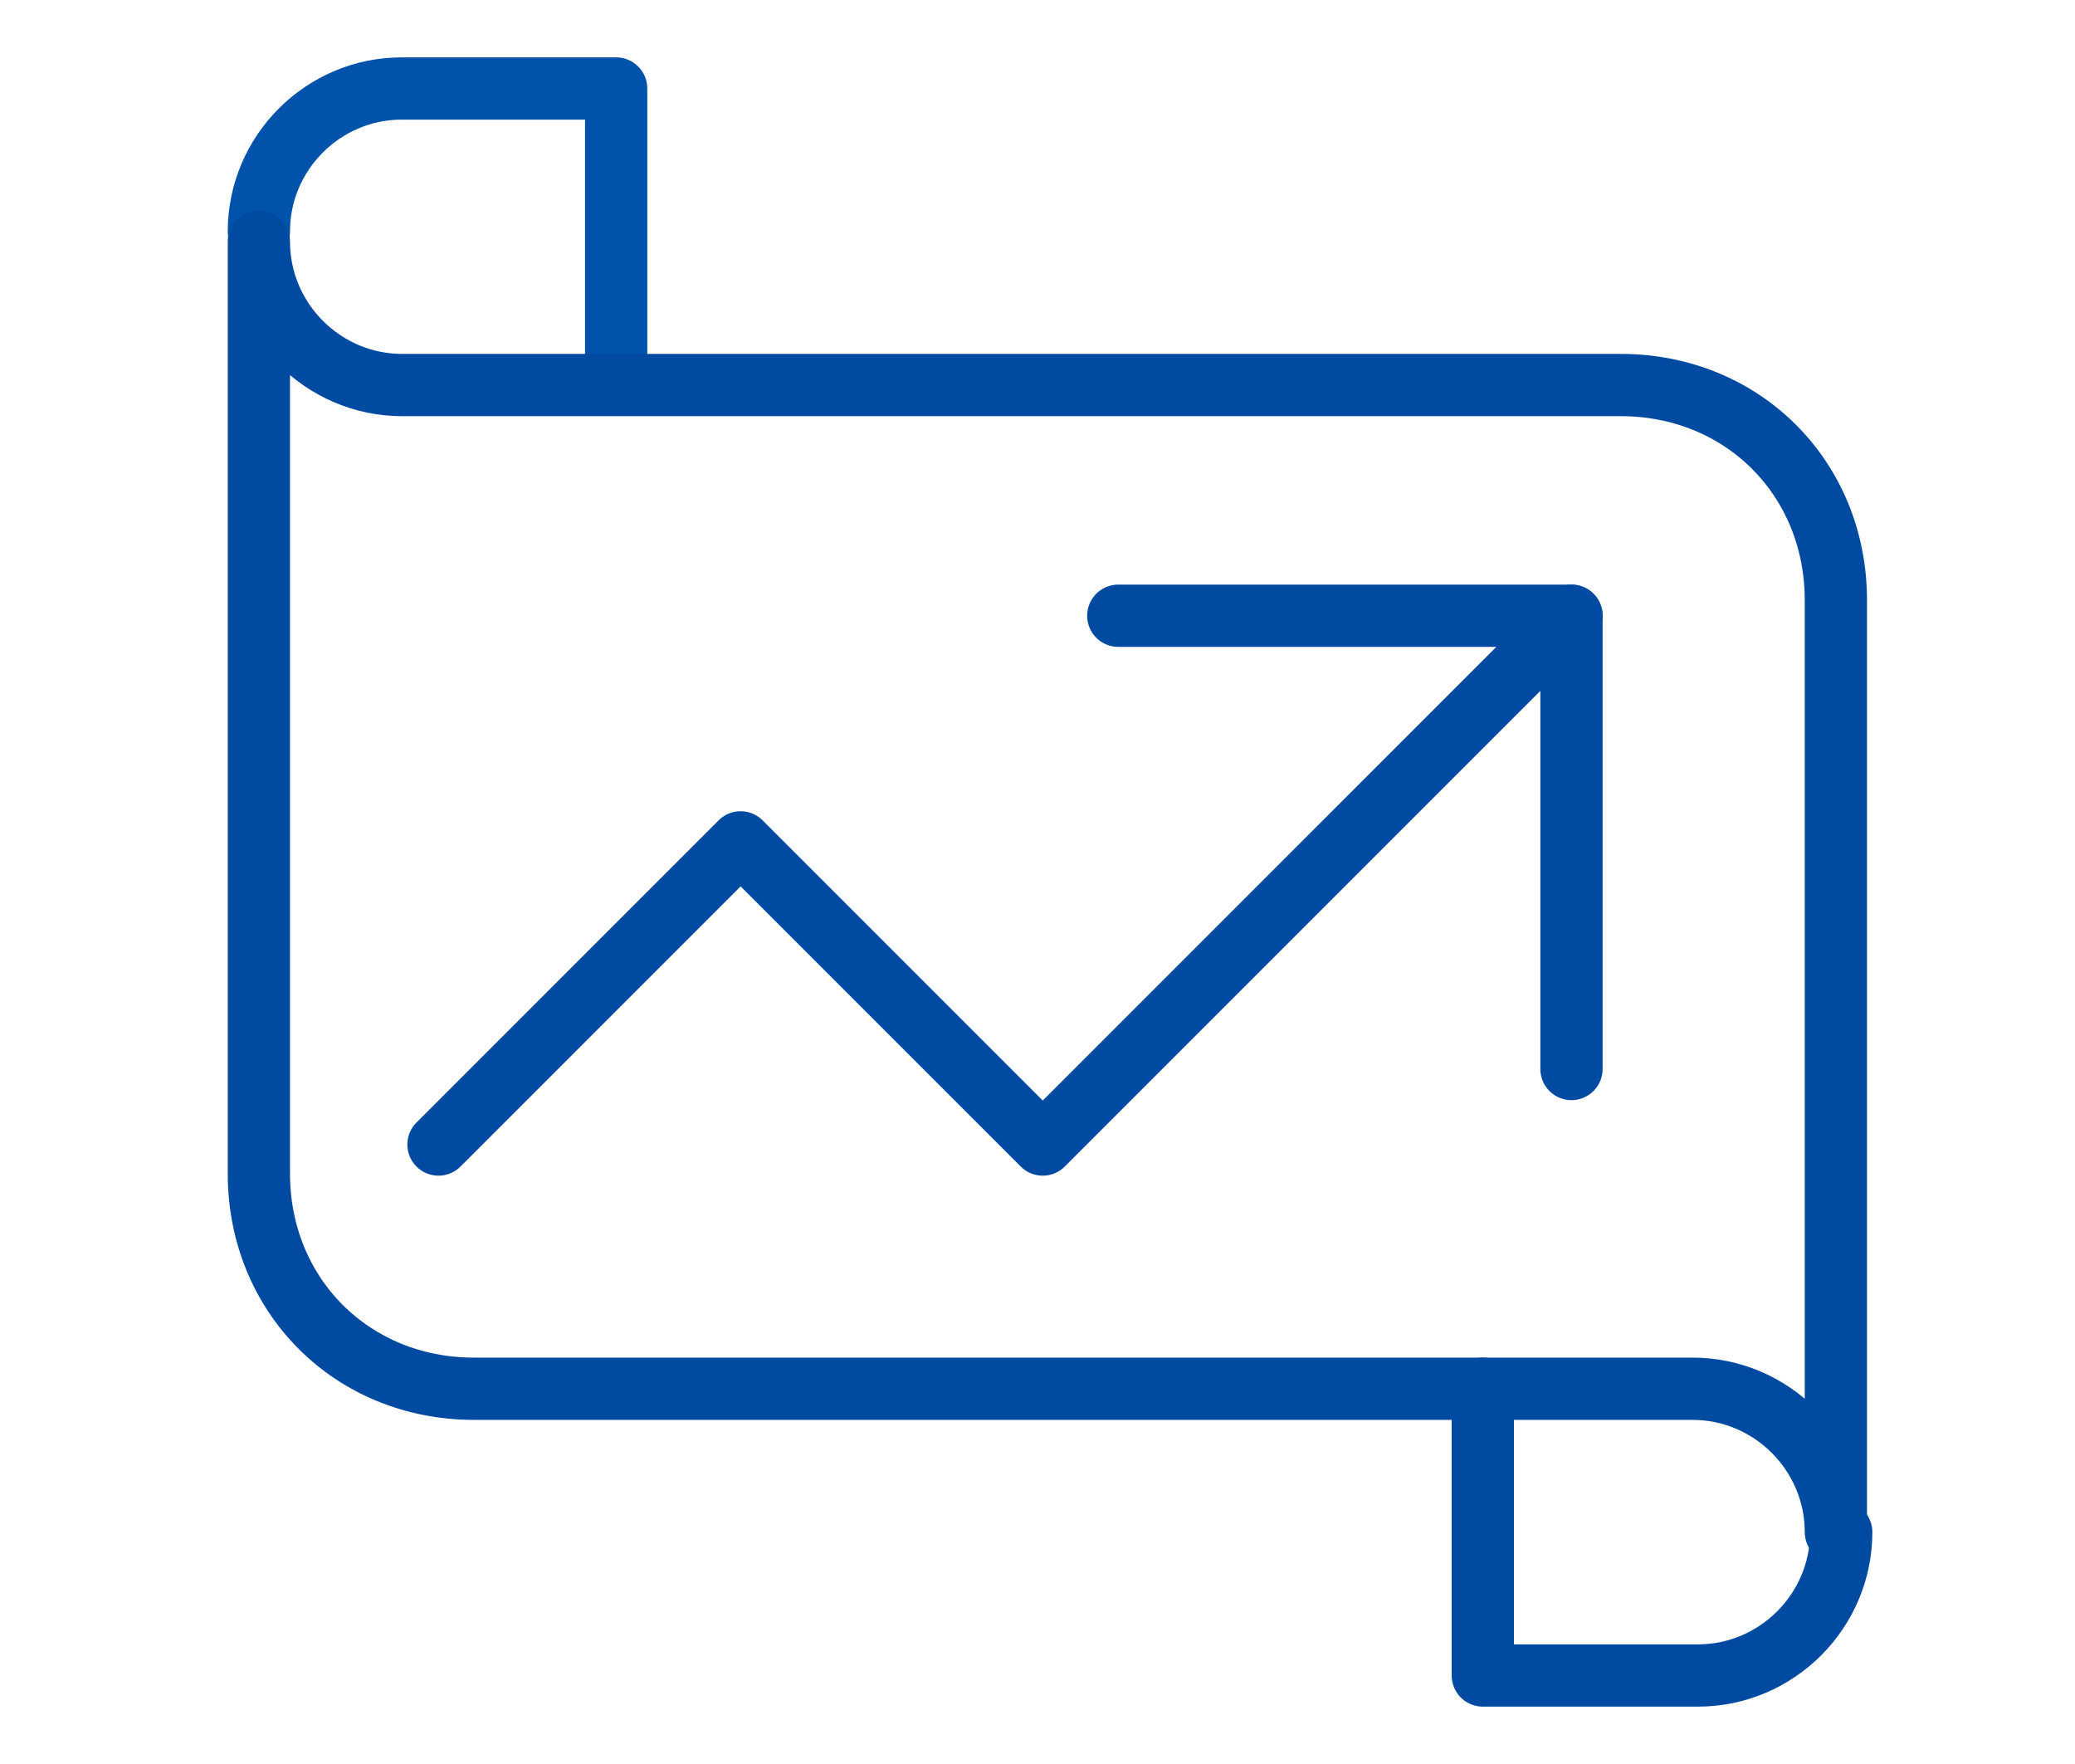 <?xml version="1.0" encoding="UTF-8"?>
<svg id="a" data-name="1940" xmlns="http://www.w3.org/2000/svg" width="100" height="85" viewBox="0 0 100 85">
  <defs>
    <style>
      .e {
        stroke: #004aa2;
      }

      .e, .f {
        fill: none;
        stroke-linecap: round;
        stroke-linejoin: round;
        stroke-width: 3px;
      }

      .f {
        stroke: #0052aa;
      }
    </style>
  </defs>
  <path class="f" d="M29.694,18.039V4.264h-10.331c-3.788,0-6.887,3.099-6.887,6.887"/>
  <path class="e" d="M19.385,18.554c-3.8,0-6.909-3.109-6.909-6.909v44.909c0,5.873,4.491,10.364,10.364,10.364h58.727c3.8,0,6.909,3.109,6.909,6.909V28.918c0-5.873-4.491-10.364-10.364-10.364H19.385Z"/>
  <path class="e" d="M71.461,66.918v13.818h10.364c3.8,0,6.909-3.109,6.909-6.909"/>
  <g>
    <polyline class="e" points="75.734 29.67 50.253 55.151 35.692 40.59 21.132 55.151"/>
    <polyline class="e" points="53.893 29.67 75.734 29.67 75.734 51.511"/>
  </g>
</svg>